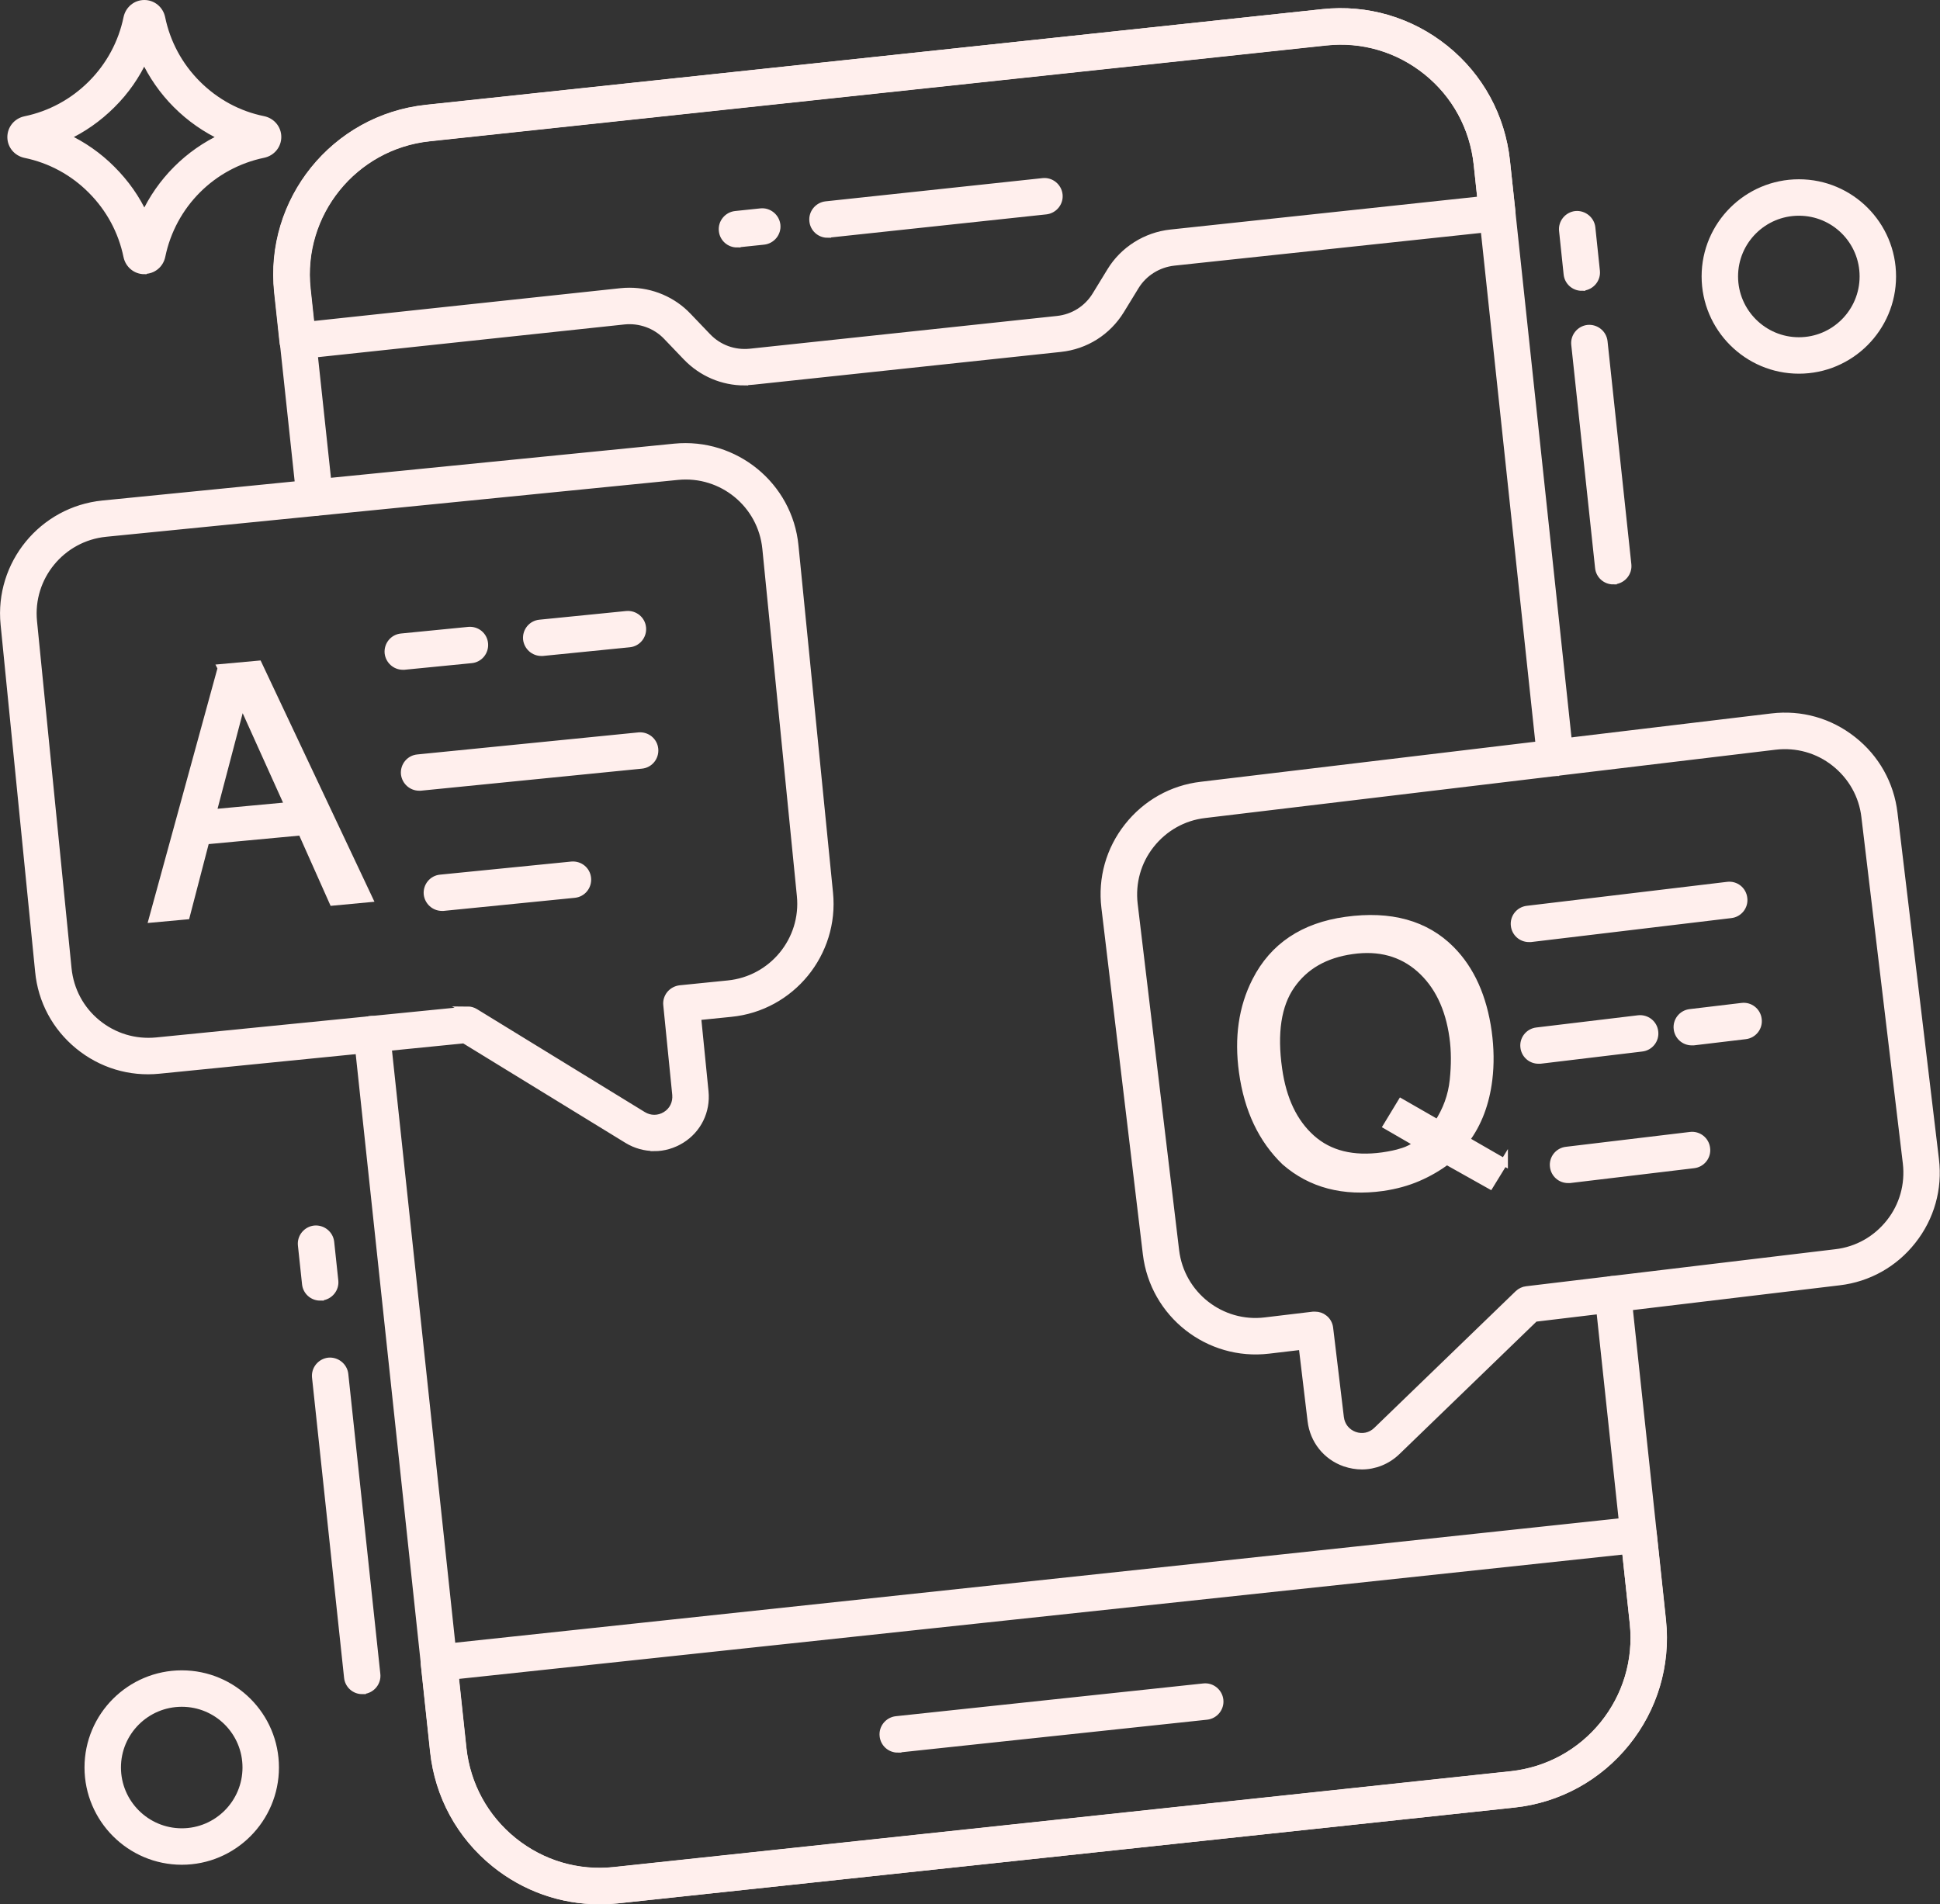 <?xml version="1.0" encoding="UTF-8"?><svg id="Capa_2" xmlns="http://www.w3.org/2000/svg" viewBox="0 0 132 129.59"><rect x="0" y="0" width="132" height="129.59" fill="#333333" stroke="none"/><defs><style>.cls-1{fill:#ffefed;stroke:#ffefed;stroke-miterlimit:10;stroke-width:.5px;}</style></defs><g id="Motivos"><path class="cls-1" d="M9.82,18.41c-.57,0-1.05-.4-1.17-.96-.35-1.71-1.19-3.27-2.43-4.51-1.24-1.25-2.8-2.09-4.5-2.44-.57-.12-.97-.6-.97-1.17s.4-1.05.96-1.17c1.7-.35,3.26-1.19,4.51-2.44,1.24-1.24,2.08-2.8,2.43-4.5.12-.57.6-.97,1.17-.97s1.05.4,1.17.96c.35,1.71,1.19,3.27,2.43,4.51,1.25,1.25,2.81,2.09,4.5,2.43.57.12.97.6.97,1.17s-.4,1.05-.96,1.17c0,0,0,0,0,0-3.49.72-6.21,3.44-6.93,6.94-.12.57-.6.96-1.17.96ZM4.47,9.33c1.16.54,2.23,1.28,3.15,2.21.92.92,1.67,1.98,2.2,3.15,1.09-2.37,2.99-4.27,5.35-5.36-1.16-.54-2.23-1.28-3.16-2.21-.92-.92-1.66-1.99-2.2-3.15-.53,1.16-1.27,2.23-2.2,3.15-.93.93-1.99,1.67-3.16,2.21ZM17.73,9.53h.01-.01Z"/><path class="cls-1" d="M21.78,88.26c-.5,0-.93-.38-.98-.89l-.28-2.63c-.06-.54.34-1.03.88-1.09.54-.05,1.03.34,1.09.88l.28,2.63c.06.54-.34,1.03-.88,1.09-.04,0-.07,0-.11,0Z"/><path class="cls-1" d="M24.64,115.04c-.5,0-.93-.38-.98-.89l-2.18-20.42c-.06-.54.34-1.03.88-1.09.53-.05,1.03.34,1.09.88l2.18,20.42c.06.54-.34,1.03-.88,1.09-.04,0-.07,0-.11,0Z"/><path class="cls-1" d="M109.76,39.52c-.5,0-.93-.38-.98-.89l-1.62-15.18c-.06-.54.34-1.03.88-1.09.54-.05,1.03.34,1.09.88l1.62,15.18c.06.54-.34,1.03-.88,1.09-.04,0-.07,0-.11,0Z"/><path class="cls-1" d="M107.62,19.54c-.5,0-.93-.38-.98-.89l-.31-2.95c-.06-.54.34-1.03.88-1.09.53-.05,1.03.34,1.09.88l.31,2.95c.06.54-.34,1.03-.88,1.09-.04,0-.07,0-.11,0Z"/><path class="cls-1" d="M105.82,52.56c-.5,0-.93-.38-.98-.89l-4.32-40.5c-.27-2.49-1.48-4.73-3.43-6.3-1.95-1.57-4.39-2.29-6.87-2.02l-61.01,6.52c-5.14.55-8.87,5.17-8.32,10.3l1.51,14.09c.06.54-.34,1.03-.88,1.09-.54.05-1.03-.34-1.09-.88l-1.51-14.09c-.67-6.22,3.86-11.82,10.08-12.49L90,.87c3.01-.32,5.97.55,8.33,2.45,2.36,1.9,3.83,4.61,4.16,7.63l4.32,40.5c.06.54-.34,1.03-.88,1.09-.04,0-.07,0-.11,0Z"/><path class="cls-1" d="M40.79,129.34c-2.58,0-5.07-.88-7.11-2.52-2.36-1.91-3.84-4.62-4.16-7.64l-5.2-48.7c-.06-.54.34-1.03.88-1.09.53-.05,1.03.34,1.09.88l5.2,48.7c.27,2.49,1.49,4.73,3.44,6.31,1.95,1.57,4.39,2.3,6.88,2.03l61-6.52c5.14-.55,8.88-5.18,8.33-10.32l-2.38-22.29c-.06-.54.34-1.03.88-1.09.53-.05,1.03.34,1.09.88l2.38,22.29c.66,6.23-3.86,11.83-10.09,12.5l-61,6.52c-.41.04-.82.07-1.23.07Z"/><path class="cls-1" d="M40.78,129.34c-2.58,0-5.07-.87-7.11-2.52-2.36-1.9-3.84-4.62-4.16-7.63l-.63-5.93c-.03-.26.05-.52.21-.73s.4-.34.67-.36l81.62-8.72c.54-.05,1.03.34,1.09.88l.63,5.93c.32,3.02-.55,5.98-2.46,8.34-1.91,2.36-4.61,3.84-7.63,4.16l-61.01,6.52c-.41.04-.82.07-1.23.07ZM30.95,114.03l.53,4.95c.27,2.49,1.49,4.73,3.44,6.3,1.95,1.57,4.39,2.29,6.88,2.02l61.01-6.52c2.49-.27,4.72-1.48,6.3-3.43,1.57-1.95,2.29-4.39,2.03-6.88l-.53-4.95-79.65,8.51Z"/><path class="cls-1" d="M50.66,25.98c-1.49,0-2.9-.6-3.95-1.69l-1.34-1.4c-.74-.78-1.83-1.17-2.9-1.06l-22.11,2.36c-.54.05-1.03-.34-1.09-.88l-.37-3.43c-.66-6.23,3.86-11.83,10.09-12.5L90,.87c3.01-.32,5.97.55,8.33,2.45,2.36,1.9,3.84,4.62,4.16,7.63l.37,3.43c.06.54-.34,1.03-.88,1.09l-22.11,2.36c-1.08.12-2.05.73-2.61,1.64l-1.01,1.65c-.9,1.46-2.39,2.4-4.09,2.58l-20.91,2.23c-.2.02-.4.03-.59.03ZM42.84,19.83c1.49,0,2.94.61,3.97,1.7l1.33,1.39c.76.79,1.81,1.17,2.9,1.06l20.91-2.23c1.09-.12,2.04-.72,2.61-1.65l1.01-1.65c.87-1.43,2.4-2.4,4.09-2.58l21.12-2.26-.26-2.45c-.27-2.49-1.49-4.73-3.44-6.3-1.95-1.57-4.39-2.29-6.88-2.02l-61.01,6.52c-5.14.55-8.87,5.18-8.32,10.31l.26,2.45,21.12-2.26c.19-.02.39-.03.58-.03Z"/><path class="cls-1" d="M61.08,119.02c-.5,0-.93-.38-.98-.89-.06-.54.34-1.03.88-1.09l20.92-2.23c.54-.06,1.03.34,1.09.88.06.54-.34,1.03-.88,1.09l-20.92,2.23s-.07,0-.11,0Z"/><path class="cls-1" d="M56.3,15.93c-.5,0-.93-.38-.98-.89-.06-.54.34-1.03.88-1.09l14.76-1.58c.54-.06,1.03.34,1.09.88.06.54-.34,1.03-.88,1.09l-14.76,1.58s-.07,0-.11,0Z"/><path class="cls-1" d="M50.14,16.59c-.5,0-.93-.38-.98-.89-.06-.54.34-1.03.88-1.09l1.72-.18c.53-.06,1.03.34,1.09.88.06.54-.34,1.03-.88,1.09l-1.72.18s-.07,0-.11,0Z"/><path class="cls-1" d="M92.67,99.75c-.39,0-.78-.07-1.17-.2-1.25-.44-2.12-1.53-2.28-2.85l-.61-5.1-2.28.27c-4.1.49-7.83-2.44-8.32-6.54l-2.82-23.57c-.24-1.98.31-3.94,1.55-5.51s3.01-2.57,4.99-2.8l38.82-4.65c1.99-.24,3.94.31,5.51,1.55,1.57,1.23,2.57,3.01,2.8,4.99l2.82,23.57c.24,1.98-.31,3.94-1.55,5.51-1.23,1.57-3.01,2.57-4.99,2.8l-20.71,2.48-9.38,9.07c-.66.64-1.52.98-2.4.98ZM89.48,89.51c.22,0,.44.07.61.21.21.16.34.4.37.66l.73,6.08c.07.57.43,1.02.97,1.22.54.19,1.11.07,1.52-.33l9.62-9.3c.16-.15.36-.25.57-.27l21.04-2.52c1.46-.17,2.76-.91,3.67-2.06.91-1.15,1.31-2.59,1.14-4.05l-2.82-23.57c-.17-1.46-.91-2.76-2.06-3.67-1.15-.91-2.59-1.31-4.05-1.14l-38.82,4.65c-1.46.17-2.76.91-3.67,2.06-.91,1.15-1.31,2.59-1.14,4.05h0s2.82,23.57,2.82,23.57c.36,3.01,3.1,5.17,6.11,4.8l3.26-.39s.08,0,.12,0Z"/><path class="cls-1" d="M104.03,63.86c-.5,0-.92-.37-.98-.87-.07-.54.32-1.04.87-1.1l13.62-1.63c.55-.07,1.04.32,1.1.87.07.54-.32,1.04-.87,1.1l-13.62,1.63s-.08,0-.12,0Z"/><path class="cls-1" d="M115.11,70.89c-.5,0-.92-.37-.98-.87-.07-.54.32-1.04.87-1.1l3.52-.42c.54-.07,1.04.32,1.1.87.07.54-.32,1.04-.87,1.1l-3.52.42s-.08,0-.12,0Z"/><path class="cls-1" d="M104.68,72.14c-.5,0-.92-.37-.98-.87-.07-.54.32-1.04.87-1.1l6.91-.83c.54-.06,1.04.32,1.1.87.07.54-.32,1.04-.87,1.1l-6.91.83s-.08,0-.12,0Z"/><path class="cls-1" d="M106.69,80.26c-.5,0-.92-.37-.98-.87-.07-.54.32-1.04.87-1.1l8.43-1.01c.54-.07,1.04.32,1.1.87.07.54-.32,1.04-.87,1.1l-8.43,1.01s-.08,0-.12,0Z"/><path class="cls-1" d="M44.51,78.08c-.62,0-1.25-.17-1.81-.51l-11.12-6.82-20.76,2.07c-1.98.2-3.93-.39-5.48-1.66-1.55-1.27-2.51-3.06-2.7-5.05L.29,42.49c-.41-4.1,2.6-7.77,6.7-8.18l38.91-3.87c4.1-.4,7.78,2.6,8.18,6.7l2.35,23.63c.41,4.1-2.6,7.78-6.7,8.18l-2.28.23.51,5.11c.13,1.32-.48,2.57-1.61,3.27-.57.35-1.2.53-1.84.53ZM31.81,68.74c.18,0,.36.05.52.15l11.41,7c.49.3,1.07.3,1.56,0,.49-.3.74-.83.69-1.4l-.61-6.1c-.03-.26.05-.52.22-.73.17-.2.41-.33.67-.36l3.27-.33c3.02-.3,5.23-3,4.93-6.01l-2.35-23.63c-.3-3.02-2.99-5.22-6.01-4.92l-38.91,3.87c-3.02.3-5.23,3-4.93,6.01l2.35,23.63c.15,1.46.85,2.78,1.99,3.71,1.14.93,2.56,1.36,4.03,1.22l21.09-2.1s.07,0,.1,0Z"/><path class="cls-1" d="M27.41,45.33c-.5,0-.93-.38-.99-.89-.05-.54.34-1.03.89-1.08l4.57-.45c.55-.05,1.03.34,1.08.89.05.54-.34,1.03-.89,1.08l-4.57.45s-.07,0-.1,0Z"/><path class="cls-1" d="M36.83,44.39c-.5,0-.93-.38-.99-.89-.05-.54.34-1.03.89-1.08l5.9-.59c.54-.05,1.03.34,1.08.89.05.54-.34,1.03-.89,1.08l-5.9.59s-.07,0-.1,0Z"/><path class="cls-1" d="M28.52,53.56c-.5,0-.93-.38-.99-.89-.05-.54.34-1.03.89-1.08l15.04-1.5c.54-.05,1.03.34,1.08.89.05.54-.34,1.03-.89,1.08l-15.04,1.5s-.07,0-.1,0Z"/><path class="cls-1" d="M30.07,61.74c-.5,0-.93-.38-.99-.89-.05-.54.34-1.03.89-1.08l8.92-.89c.55-.05,1.03.34,1.08.89.05.54-.34,1.03-.89,1.08l-8.92.89s-.07,0-.1,0Z"/><path class="cls-1" d="M102.35,79.08l-.97,1.58-2.94-1.65c-.59.44-1.24.82-1.96,1.13-.72.31-1.51.53-2.4.66-2.67.37-4.88-.21-6.64-1.74-1.57-1.51-2.54-3.55-2.89-6.11-.32-2.32-.03-4.39.9-6.21,1.19-2.33,3.23-3.7,6.13-4.1,3.03-.42,5.42.24,7.15,1.98,1.35,1.36,2.19,3.23,2.52,5.6.15,1.11.17,2.19.04,3.25-.2,1.62-.72,2.99-1.56,4.11l2.62,1.51ZM95.42,78.38c.41-.13.76-.31,1.04-.55l-2.09-1.21.97-1.6,2.49,1.43c.6-.91.95-1.89,1.06-2.93.11-1.04.11-2.02-.02-2.94-.28-2.02-1.04-3.57-2.27-4.66-1.23-1.08-2.76-1.5-4.59-1.24-1.86.26-3.24,1.06-4.16,2.39-.92,1.33-1.21,3.23-.86,5.68.29,2.07,1.04,3.64,2.25,4.72,1.21,1.08,2.82,1.48,4.84,1.2.48-.07.93-.16,1.34-.29Z"/><path class="cls-1" d="M15.05,45.44l2.53-.23,7.52,15.94-2.45.23-2.13-4.78-6.52.61-1.33,5.11-2.29.21,4.68-17.07ZM19.63,54.84l-3.18-7.05-1.98,7.53,5.16-.48Z"/><path class="cls-1" d="M122.4,25.18c-3.51,0-6.37-2.86-6.37-6.37s2.86-6.36,6.37-6.36,6.36,2.85,6.36,6.36-2.85,6.37-6.36,6.37ZM122.4,14.43c-2.42,0-4.39,1.96-4.39,4.38s1.97,4.39,4.39,4.39,4.38-1.97,4.38-4.39-1.96-4.38-4.38-4.38Z"/><path class="cls-1" d="M12.37,126.65c-3.51,0-6.37-2.86-6.37-6.37s2.86-6.36,6.37-6.36,6.36,2.85,6.36,6.36-2.85,6.37-6.36,6.37ZM12.37,115.9c-2.42,0-4.39,1.96-4.39,4.38s1.97,4.39,4.39,4.39,4.38-1.97,4.38-4.39-1.96-4.38-4.38-4.38Z"/></g></svg>